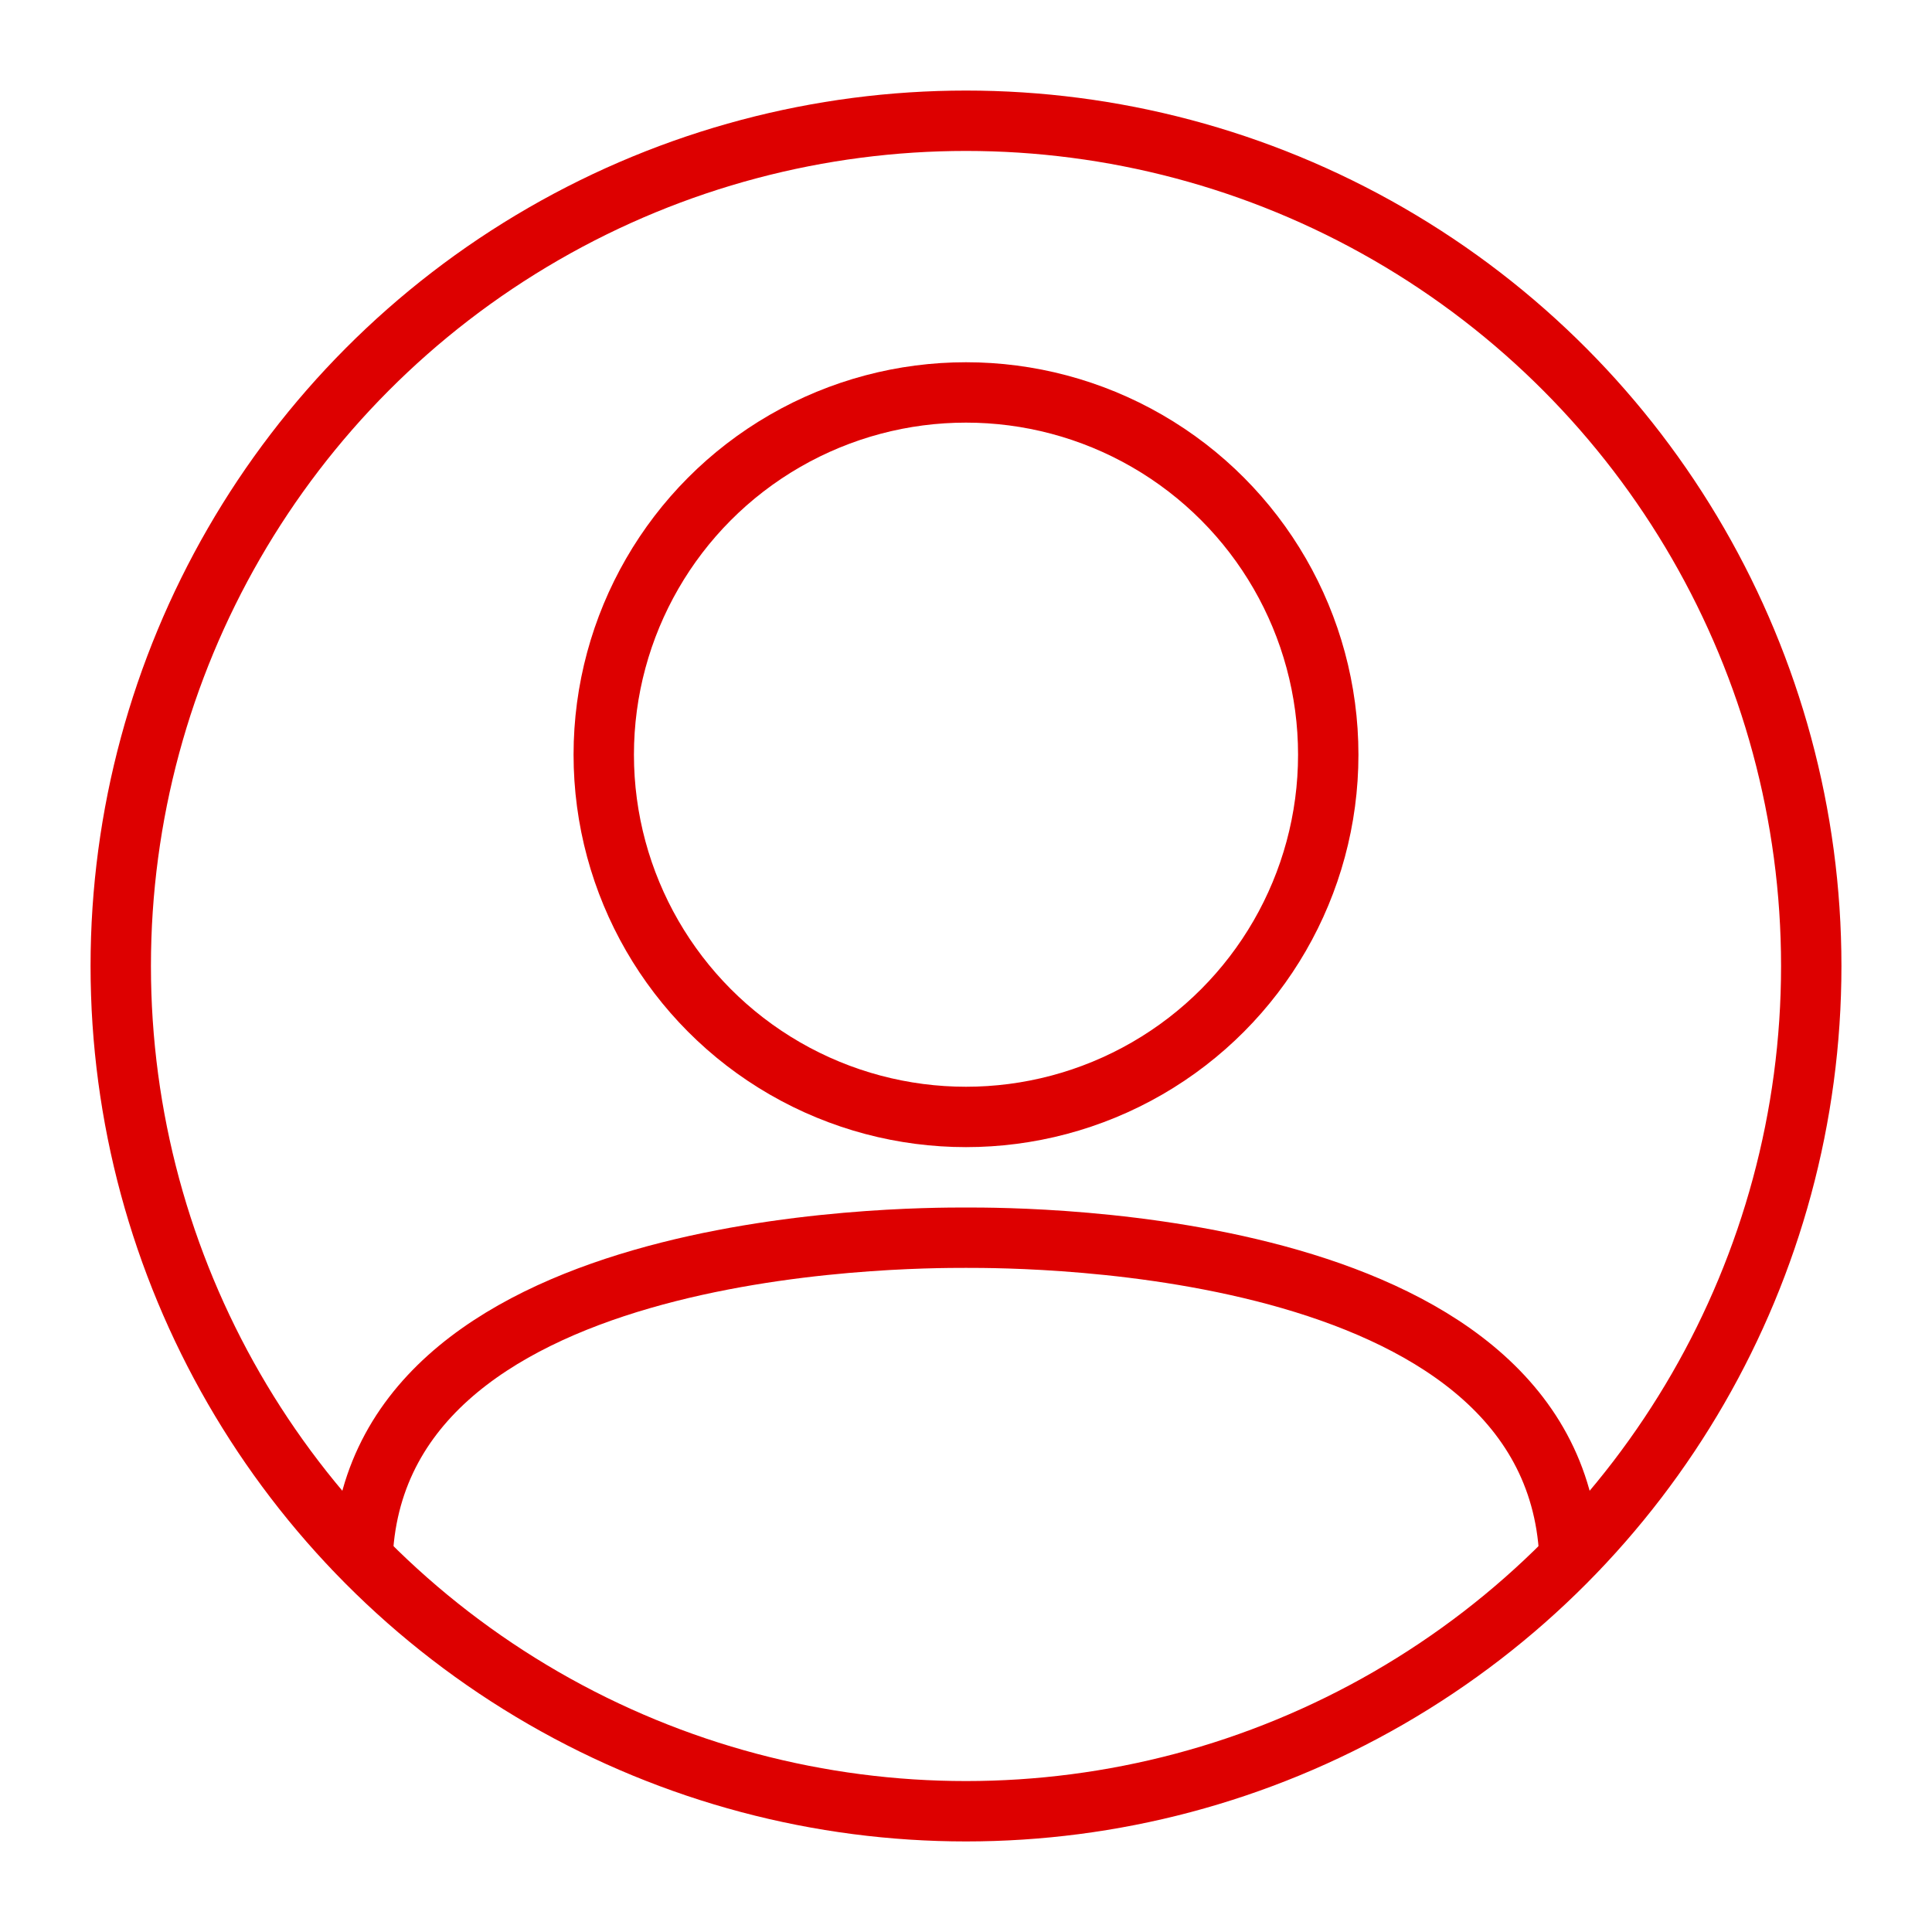 <svg xmlns="http://www.w3.org/2000/svg" width="512" height="512" viewBox="0 0 512 512"><circle cx="256" cy="256" r="224" fill="none" stroke="#d00" stroke-width="16"/><circle cx="256" cy="200" r="96" fill="none" stroke="#d00" stroke-width="16"/><path d="M96 416c0-88 144-88 160-88s160 0 160 88" fill="none" stroke="#d00" stroke-width="16"/></svg> 